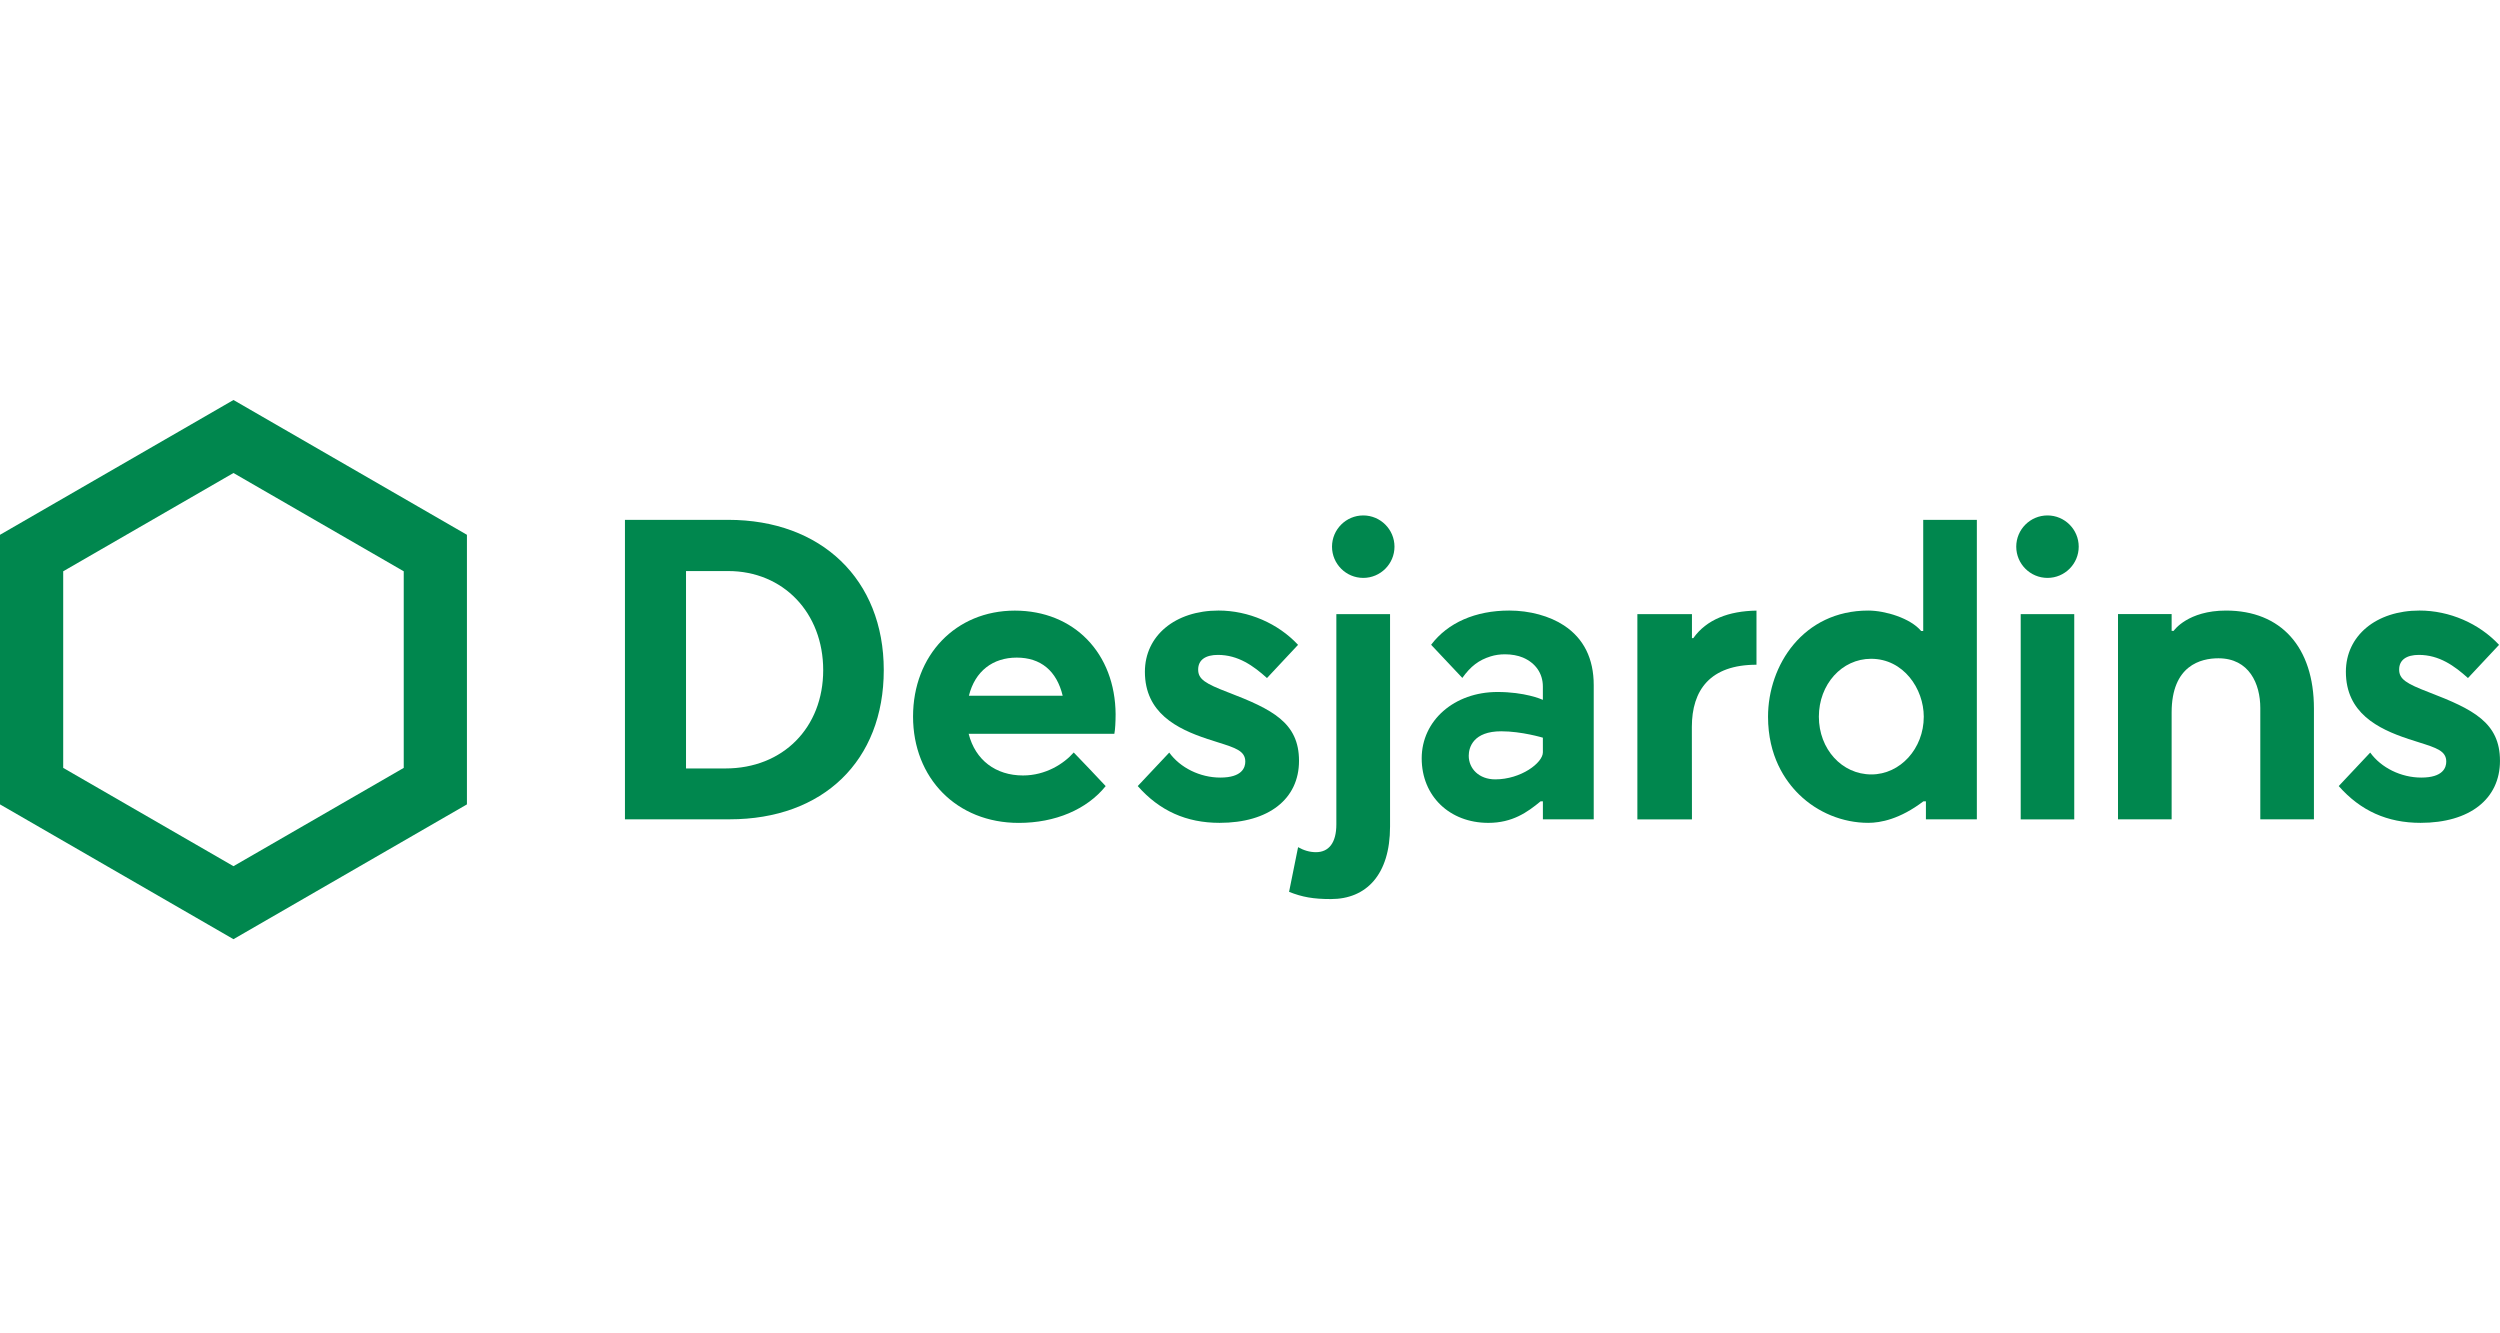 <svg fill="none" height="80" viewBox="0 0 150 80" width="150" xmlns="http://www.w3.org/2000/svg"><path d="m0 0h150v80h-150z" fill="#fff"/><g fill="#00874e"><path d="m43.699 31.191h-6.202v17.968h6.277c5.62 0 9.252-3.514 9.252-8.954s-3.748-9.014-9.327-9.014zm-.173 14.917h-2.365v-11.845h2.529c3.304 0 5.702 2.501 5.702 5.947 0 3.446-2.412 5.897-5.867 5.897z"/><path d="m0 32.088v16.175l14.008 8.088 14.008-8.088v-16.175l-14.008-8.088zm24.224 2.189v11.796l-10.216 5.898-10.216-5.898v-11.796l10.216-5.897 10.216 5.898z"/><path d="m124.723 32.8c0 1.034-.841 1.874-1.874 1.874-1.034 0-1.874-.841-1.874-1.874s.84-1.874 1.874-1.874c1.033 0 1.874.841 1.874 1.874zm-.268 4.047h-3.213v12.315h3.213z"/><path d="m73.692 41.543c-1.375-.529-1.802-.787-1.802-1.369 0-.581.443-.88 1.184-.88 1.223 0 2.14.663 2.945 1.389l1.864-1.992c-1.198-1.289-2.978-2.058-4.771-2.058-2.601 0-4.418 1.51-4.418 3.672 0 2.461 1.901 3.421 3.761 4.036.223.073.43.139.62.199 1.059.334 1.643.517 1.643 1.157 0 .358-.195.958-1.501.958-1.211 0-2.405-.587-3.062-1.5l-1.89 2.009c1.31 1.485 2.917 2.207 4.91 2.207 2.94 0 4.766-1.426 4.766-3.721s-1.605-3.089-4.248-4.108z"/><path d="m145.752 41.543c-1.375-.529-1.803-.787-1.803-1.369 0-.581.442-.88 1.184-.88 1.223 0 2.14.663 2.945 1.389l1.865-1.992c-1.198-1.289-2.978-2.058-4.772-2.058-2.601 0-4.418 1.51-4.418 3.672 0 2.461 1.901 3.421 3.761 4.036.224.073.43.139.62.199 1.059.334 1.642.517 1.642 1.157 0 .358-.195.958-1.5.958-1.212 0-2.405-.587-3.063-1.5l-1.889 2.009c1.31 1.485 2.917 2.207 4.91 2.207 2.94 0 4.765-1.426 4.765-3.721s-1.605-3.089-4.248-4.108z"/><path d="m83.669 32.8c0 1.034-.841 1.874-1.874 1.874s-1.874-.841-1.874-1.874.841-1.874 1.874-1.874 1.874.841 1.874 1.874zm-3.813 21.144c2.116 0 3.547-1.455 3.547-4.352v-12.745h-3.222v12.613c0 1.118-.457 1.671-1.226 1.671-.373 0-.734-.109-1.07-.301l-.541 2.681c.793.313 1.443.433 2.512.433z"/><path d="m93.843 37.529c-.862-.569-2.061-.896-3.289-.896-2.026 0-3.688.729-4.687 2.054.217.237 1.603 1.707 1.873 1.988.505-.705.986-1.069 1.699-1.292.266-.083.554-.125.86-.125.392 0 .784.071 1.075.195.761.323 1.198.956 1.198 1.735v.803c-.089-.045-1.095-.472-2.723-.472-2.593 0-4.547 1.712-4.547 3.982 0 2.27 1.681 3.871 3.998 3.871 1.444 0 2.342-.635 3.135-1.292h.139v1.081h3.05v-8.052c0-1.595-.599-2.798-1.779-3.578zm-1.27 7.611c0 .625-1.31 1.622-2.861 1.622-.958 0-1.588-.632-1.588-1.419 0-.514.286-1.466 1.949-1.466 1.23 0 2.499.384 2.499.384z"/><path d="m101.597 38.289h-.08v-1.442h-3.275v12.316h3.275l-.006-5.544c0-2.223 1.102-3.735 3.878-3.735v-3.247c-1.655.025-2.995.528-3.792 1.653z"/><path d="m115.405 48.08h.15v1.081h3.056v-17.969h-3.218v6.668h-.124c-.638-.765-2.15-1.226-3.175-1.226-3.905 0-6.012 3.281-6.012 6.369 0 2.351 1.014 3.836 1.865 4.668 1.105 1.081 2.616 1.7 4.146 1.7.735 0 1.9-.219 3.312-1.292zm-3.123-1.614c-1.767 0-3.15-1.521-3.15-3.463s1.377-3.476 3.134-3.476c1.951 0 3.16 1.804 3.16 3.476 0 1.909-1.41 3.463-3.144 3.463z"/><path d="m130.421 37.852h-.123v-1.008h-3.218v12.315h3.218v-6.409c0-2.83 1.757-3.253 2.805-3.253 1.854 0 2.515 1.54 2.515 2.981v6.682h3.218v-6.644c0-3.687-1.972-5.882-5.274-5.882-2.281 0-3.124 1.183-3.141 1.219z"/><path d="m66.937 42.87c-.021-3.683-2.501-6.233-6.046-6.233s-6.108 2.673-6.108 6.356c0 3.683 2.608 6.381 6.343 6.381 2.186 0 4.084-.804 5.215-2.208-.231-.254-1.662-1.76-1.917-2.017-.592.676-1.685 1.379-3.044 1.379-1.631 0-2.862-.92-3.26-2.5h8.741c.051-.234.075-.765.075-1.16zm-8.803-1.126c.366-1.476 1.435-2.288 2.87-2.288s2.397.788 2.757 2.288z"/></g></svg>